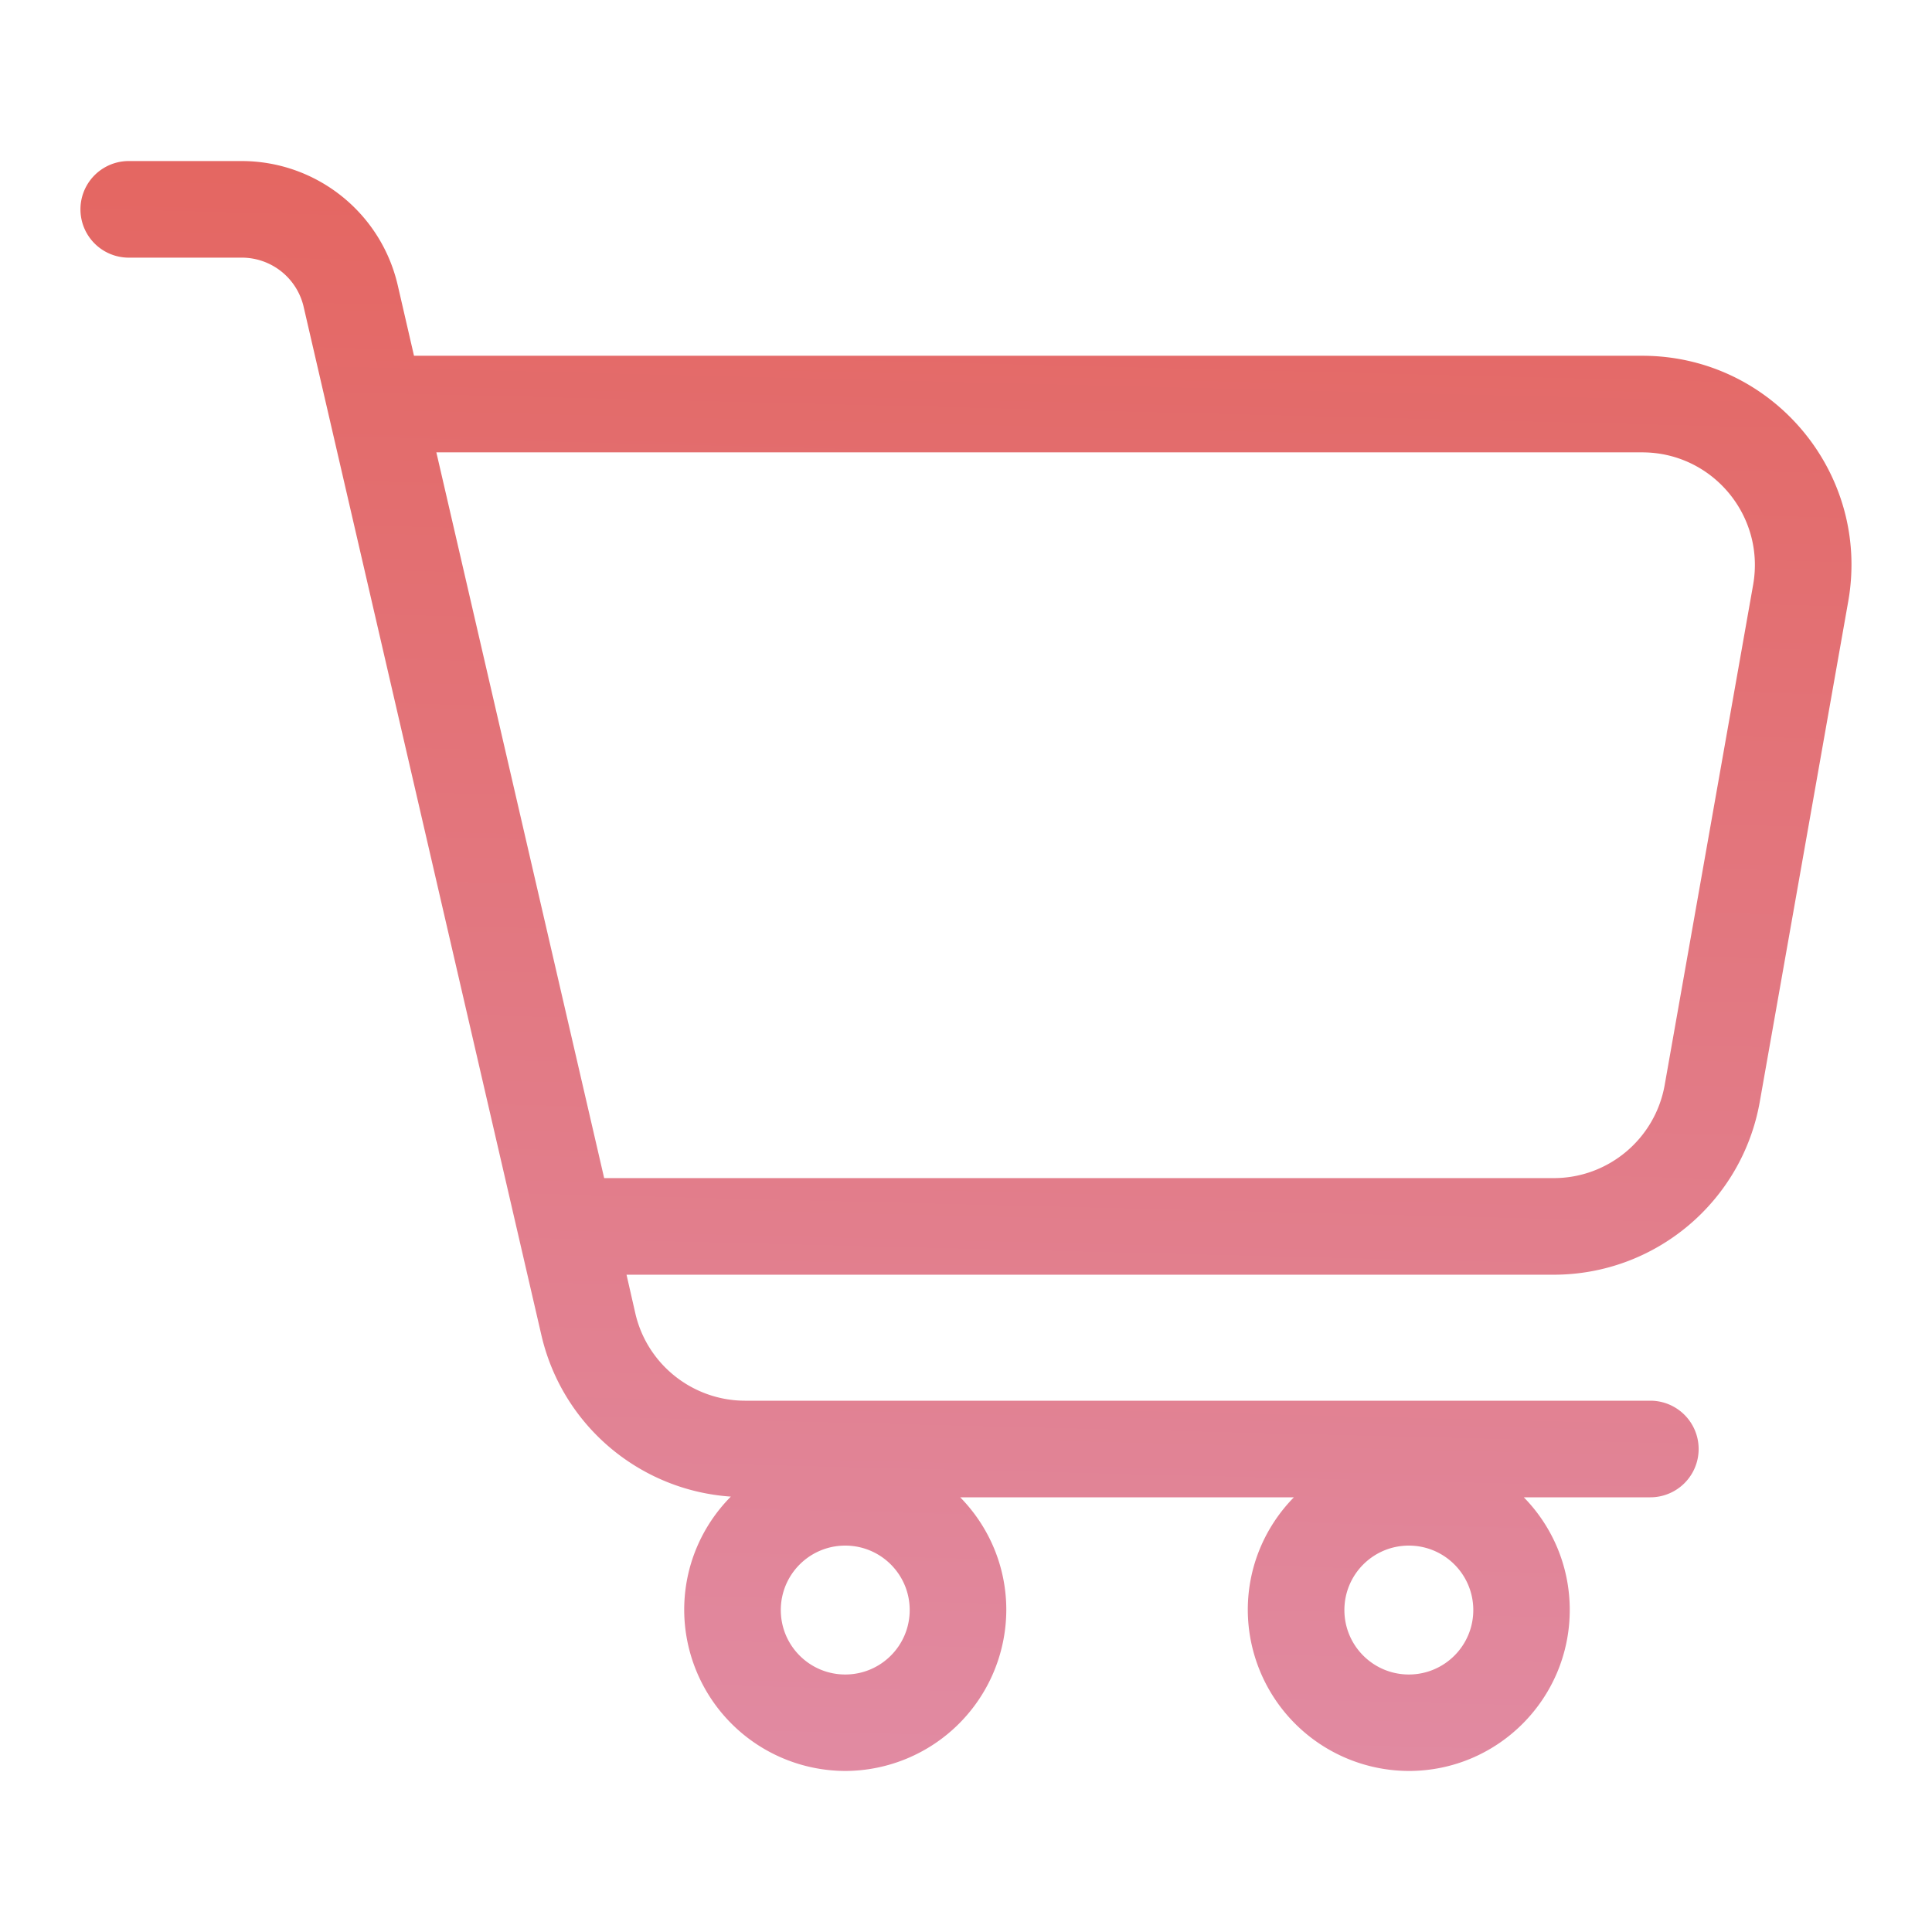 <svg xmlns="http://www.w3.org/2000/svg" width="14" height="14" fill="none" xmlns:v="https://vecta.io/nano"><path d="M1.75 1.167c.539 0 1.007.37 1.131.895L3 2.578H11.9c.943 0 1.657.852 1.493 1.78l-.641 3.626c-.128.724-.758 1.253-1.493 1.253H4.54l.065.285c.087.368.417.628.795.628h6.559a.35.35 0 0 1 0 .7h-.917c.206.21.333.499.333.816 0 .644-.522 1.167-1.166 1.167a1.17 1.17 0 0 1-1.167-1.167c0-.318.128-.606.334-.816H6.958c.206.21.334.498.334.816a1.17 1.17 0 0 1-1.167 1.167 1.17 1.17 0 0 1-1.167-1.167c0-.32.129-.61.338-.821-.658-.045-1.217-.512-1.371-1.162L2.2 2.222a.46.46 0 0 0-.449-.355H.933a.35.35 0 1 1 0-.7h.817zM6.125 11.2c-.258 0-.467.209-.467.467s.209.467.467.467.467-.209.467-.467-.209-.467-.467-.467zm4.084 0c-.258 0-.467.209-.467.467s.209.467.467.467.467-.209.467-.467-.209-.467-.467-.467zM4.378 8.537h6.881c.396 0 .735-.285.804-.675l.641-3.625c.088-.5-.296-.959-.804-.959H3.162l1.216 5.259z" fill="url(#A)"/><defs><linearGradient id="A" x1="7.423" y1="-6.5" x2="6.781" y2="19.469" gradientUnits="userSpaceOnUse"><stop stop-color="#e64e36"/><stop offset="1" stop-color="#df9fc7"/></linearGradient></defs></svg>